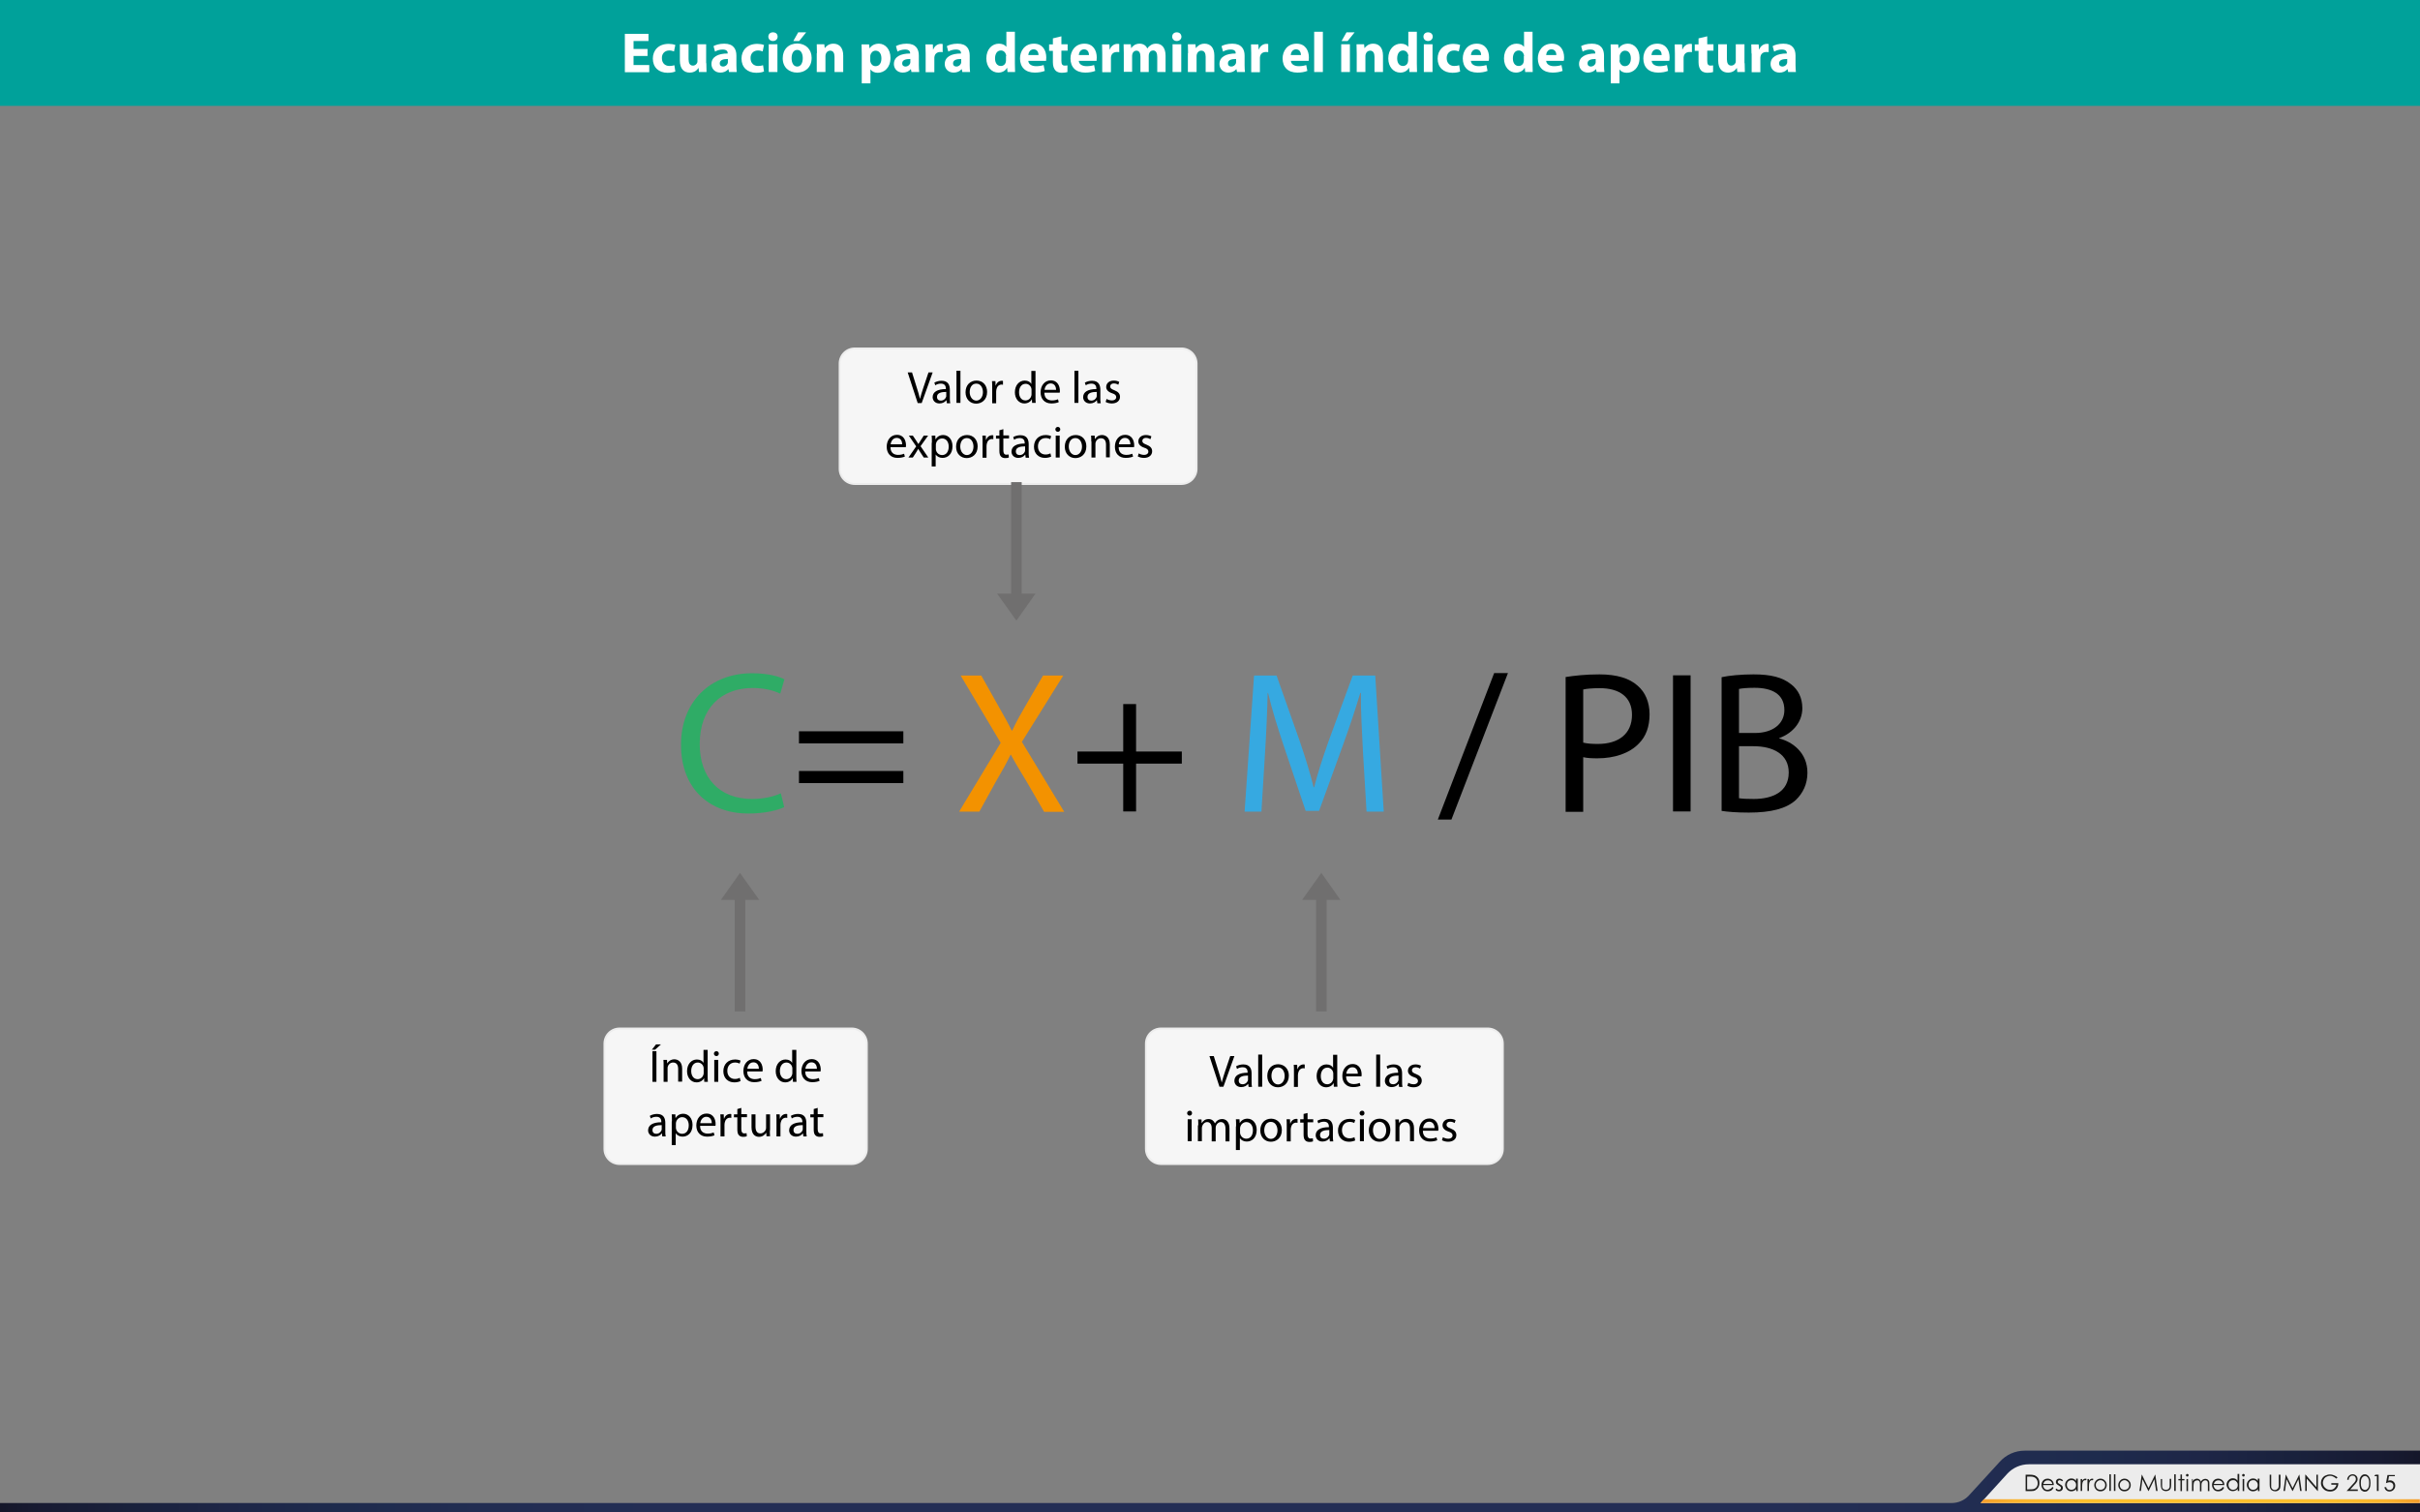<?xml version="1.0" encoding="utf-8"?>
<!-- Generator: Adobe Illustrator 19.0.0, SVG Export Plug-In . SVG Version: 6.00 Build 0)  -->
<svg version="1.1" id="Capa_1" xmlns="http://www.w3.org/2000/svg" xmlns:xlink="http://www.w3.org/1999/xlink" x="0px" y="0px"
	 viewBox="0 0 1280 800" style="enable-background:new 0 0 1280 800;" xml:space="preserve">
<rect x="0" y="0" width="1280" height="800" fill="#808080" stroke="none"/>
<g id="XMLID_13_">
	<rect style="fill:#00A19A;" width="1280" height="56"/>
</g>
<g id="XMLID_14_">
	<g id="XMLID_8_">
		<path id="XMLID_379_" style="fill:#F6F6F6;" d="M450.5,615.7H327.7c-4.4,0-8-3.6-8-8V552c0-4.4,3.6-8,8-8h122.8c4.4,0,8,3.6,8,8
			v55.7C458.5,612.1,454.9,615.7,450.5,615.7z"/>
		<path id="XMLID_380_" style="fill:#EDEDED;" d="M450.5,616.2H327.7c-4.7,0-8.5-3.8-8.5-8.5V552c0-4.7,3.8-8.5,8.5-8.5h122.8
			c4.7,0,8.5,3.8,8.5,8.5v55.7C459,612.4,455.2,616.2,450.5,616.2z M327.7,544.5c-4.1,0-7.5,3.4-7.5,7.5v55.7c0,4.1,3.4,7.5,7.5,7.5
			h122.8c4.1,0,7.5-3.4,7.5-7.5V552c0-4.1-3.4-7.5-7.5-7.5H327.7z"/>
	</g>
	<g id="XMLID_11_">
		<path id="XMLID_375_" style="fill:#F6F6F6;" d="M786.9,615.7H614.1c-4.4,0-8-3.6-8-8V552c0-4.4,3.6-8,8-8h172.8c4.4,0,8,3.6,8,8
			v55.7C794.9,612.1,791.3,615.7,786.9,615.7z"/>
		<path id="XMLID_376_" style="fill:#EDEDED;" d="M786.9,616.2H614.1c-4.7,0-8.5-3.8-8.5-8.5V552c0-4.7,3.8-8.5,8.5-8.5h172.8
			c4.7,0,8.5,3.8,8.5,8.5v55.7C795.4,612.4,791.6,616.2,786.9,616.2z M614.1,544.5c-4.1,0-7.5,3.4-7.5,7.5v55.7
			c0,4.1,3.4,7.5,7.5,7.5h172.8c4.1,0,7.5-3.4,7.5-7.5V552c0-4.1-3.4-7.5-7.5-7.5H614.1z"/>
	</g>
	<g id="XMLID_12_">
		<path id="XMLID_2_" style="fill:#F6F6F6;" d="M624.9,256H452.1c-4.4,0-8-3.6-8-8v-55.7c0-4.4,3.6-8,8-8h172.8c4.4,0,8,3.6,8,8V248
			C632.9,252.4,629.4,256,624.9,256z"/>
		<path id="XMLID_372_" style="fill:#EDEDED;" d="M624.9,256.5H452.1c-4.7,0-8.5-3.8-8.5-8.5v-55.7c0-4.7,3.8-8.5,8.5-8.5h172.8
			c4.7,0,8.5,3.8,8.5,8.5V248C633.4,252.7,629.6,256.5,624.9,256.5z M452.1,184.8c-4.1,0-7.5,3.4-7.5,7.5V248c0,4.1,3.4,7.5,7.5,7.5
			h172.8c4.1,0,7.5-3.4,7.5-7.5v-55.7c0-4.1-3.4-7.5-7.5-7.5H452.1z"/>
	</g>
	<g id="XMLID_1_">
		<path id="XMLID_15_" style="fill:#2FAC66;" d="M414.8,426.9c-3.4,1.7-10.3,3.4-19,3.4c-20.3,0-35.6-12.8-35.6-36.4
			c0-22.6,15.3-37.8,37.6-37.8c9,0,14.6,1.9,17.1,3.2l-2.2,7.6c-3.5-1.7-8.6-3-14.5-3c-16.9,0-28.1,10.8-28.1,29.7
			c0,17.6,10.2,29,27.7,29c5.7,0,11.4-1.2,15.2-3L414.8,426.9z"/>
		<path id="XMLID_352_" d="M422.6,393.2v-6.4h55.2v6.4H422.6z M422.6,414.2v-6.4h55.2v6.4H422.6z"/>
		<path id="XMLID_355_" style="fill:#F39200;" d="M552.2,429.3l-9.2-15.9c-3.7-6.1-6.1-10-8.3-14.2h-0.2c-2,4.2-4.1,8-7.8,14.3
			l-8.7,15.8h-10.7l22-36.4l-21.2-35.6H519l9.5,16.9c2.7,4.7,4.7,8.3,6.6,12.2h0.3c2-4.3,3.8-7.6,6.5-12.2l9.8-16.9h10.7l-21.9,35.1
			l22.4,37H552.2z"/>
		<path id="XMLID_357_" d="M600.9,372.4v25.1h24.2v6.4h-24.2v25.3h-6.8v-25.3h-24.2v-6.4h24.2v-25.1H600.9z"/>
		<path id="XMLID_359_" style="fill:#36A9E1;" d="M720.9,397.6c-0.5-10-1.2-22.1-1.1-31.1h-0.3c-2.5,8.4-5.5,17.4-9.1,27.4l-12.7,35
			h-7.1L679,394.5c-3.4-10.2-6.3-19.5-8.3-28h-0.2c-0.2,9-0.7,21.1-1.4,31.9l-1.9,30.9h-8.9l5-72h11.9l12.3,34.8
			c3,8.9,5.5,16.8,7.3,24.3h0.3c1.8-7.3,4.4-15.2,7.6-24.3l12.8-34.8h11.9l4.5,72h-9.1L720.9,397.6z"/>
		<path id="XMLID_361_" d="M760.5,433.5l29.8-77.5h7.3l-29.9,77.5H760.5z"/>
		<path id="XMLID_363_" d="M828.1,358.1c4.5-0.7,10.4-1.4,17.9-1.4c9.2,0,15.9,2.1,20.2,6c4,3.4,6.3,8.7,6.3,15.1
			c0,6.5-1.9,11.7-5.6,15.4c-4.9,5.2-12.9,7.9-22,7.9c-2.8,0-5.3-0.1-7.5-0.6v28.9h-9.3V358.1z M837.4,392.8c2,0.5,4.6,0.7,7.7,0.7
			c11.2,0,18.1-5.5,18.1-15.4c0-9.5-6.7-14.1-17-14.1c-4.1,0-7.2,0.3-8.8,0.7V392.8z"/>
		<path id="XMLID_366_" d="M894.2,357.2v72h-9.3v-72H894.2z"/>
		<path id="XMLID_368_" d="M910.5,358.2c4.1-0.9,10.5-1.5,17-1.5c9.3,0,15.3,1.6,19.8,5.2c3.7,2.8,6,7.1,6,12.7
			c0,6.9-4.6,13-12.2,15.8v0.2c6.8,1.7,14.9,7.4,14.9,18.1c0,6.2-2.5,10.9-6.1,14.4c-5,4.6-13.1,6.7-24.9,6.7
			c-6.4,0-11.3-0.4-14.4-0.9V358.2z M919.8,387.7h8.4c9.8,0,15.6-5.1,15.6-12.1c0-8.4-6.4-11.8-15.8-11.8c-4.3,0-6.7,0.3-8.2,0.6
			V387.7z M919.8,422.2c1.8,0.3,4.5,0.4,7.8,0.4c9.6,0,18.5-3.5,18.5-14c0-9.8-8.4-13.9-18.6-13.9h-7.7V422.2z"/>
	</g>
	<g id="XMLID_4_">
		<polygon style="fill:#706F6F;" points="391.4,461.7 381.3,476 388.6,476 388.6,535 394.2,535 394.2,476 401.6,476 		"/>
	</g>
	<g id="XMLID_3_">
		<polygon style="fill:#706F6F;" points="698.9,461.7 688.7,476 696.1,476 696.1,535 701.7,535 701.7,476 709,476 		"/>
	</g>
	<g id="XMLID_5_">
		<polygon style="fill:#706F6F;" points="537.6,328.3 547.7,314 540.4,314 540.4,255 534.8,255 534.8,314 527.4,314 		"/>
	</g>
	<g id="XMLID_6_">
		<path id="XMLID_307_" d="M349.6,552.4l-3.1,2.8h-1.7l2.2-2.8H349.6z M347.2,556v16.2h-2.1V556H347.2z"/>
		<path id="XMLID_310_" d="M351,563.7c0-1.2,0-2.2-0.1-3.1h1.9l0.1,1.9h0c0.6-1.1,1.9-2.2,3.8-2.2c1.6,0,4.1,1,4.1,4.9v6.9h-2.1
			v-6.7c0-1.9-0.7-3.4-2.7-3.4c-1.4,0-2.5,1-2.8,2.2c-0.1,0.3-0.1,0.6-0.1,1v7H351V563.7z"/>
		<path id="XMLID_312_" d="M374.3,555.2v14c0,1,0,2.2,0.1,3h-1.9l-0.1-2h0c-0.6,1.3-2.1,2.3-4,2.3c-2.8,0-5-2.4-5-5.9
			c0-3.9,2.4-6.2,5.2-6.2c1.8,0,3,0.8,3.5,1.8h0v-6.9H374.3z M372.2,565.3c0-0.3,0-0.6-0.1-0.9c-0.3-1.3-1.5-2.4-3-2.4
			c-2.2,0-3.5,1.9-3.5,4.5c0,2.4,1.2,4.3,3.4,4.3c1.4,0,2.7-0.9,3.1-2.5c0.1-0.3,0.1-0.6,0.1-0.9V565.3z"/>
		<path id="XMLID_315_" d="M380.2,557.3c0,0.7-0.5,1.3-1.3,1.3c-0.7,0-1.3-0.6-1.3-1.3c0-0.7,0.6-1.3,1.3-1.3
			C379.7,556,380.2,556.6,380.2,557.3z M377.8,572.2v-11.6h2.1v11.6H377.8z"/>
		<path id="XMLID_318_" d="M391.7,571.8c-0.6,0.3-1.8,0.7-3.3,0.7c-3.5,0-5.8-2.4-5.8-5.9c0-3.6,2.4-6.2,6.2-6.2
			c1.2,0,2.4,0.3,2.9,0.6l-0.5,1.6c-0.5-0.3-1.3-0.6-2.4-0.6c-2.7,0-4.1,2-4.1,4.4c0,2.7,1.7,4.3,4,4.3c1.2,0,2-0.3,2.6-0.6
			L391.7,571.8z"/>
		<path id="XMLID_320_" d="M395.2,566.8c0,2.9,1.9,4,4,4c1.5,0,2.4-0.3,3.2-0.6l0.4,1.5c-0.7,0.3-2,0.7-3.9,0.7
			c-3.6,0-5.7-2.4-5.7-5.9c0-3.5,2.1-6.3,5.4-6.3c3.8,0,4.8,3.3,4.8,5.5c0,0.4,0,0.8-0.1,1H395.2z M401.4,565.3
			c0-1.3-0.6-3.4-2.9-3.4c-2.1,0-3.1,2-3.2,3.4H401.4z"/>
		<path id="XMLID_323_" d="M421.2,555.2v14c0,1,0,2.2,0.1,3h-1.9l-0.1-2h0c-0.6,1.3-2.1,2.3-4,2.3c-2.8,0-5-2.4-5-5.9
			c0-3.9,2.4-6.2,5.2-6.2c1.8,0,3,0.8,3.5,1.8h0v-6.9H421.2z M419.1,565.3c0-0.3,0-0.6-0.1-0.9c-0.3-1.3-1.5-2.4-3-2.4
			c-2.2,0-3.5,1.9-3.5,4.5c0,2.4,1.2,4.3,3.4,4.3c1.4,0,2.7-0.9,3.1-2.5c0.1-0.3,0.1-0.6,0.1-0.9V565.3z"/>
		<path id="XMLID_326_" d="M425.9,566.8c0,2.9,1.9,4,4,4c1.5,0,2.4-0.3,3.2-0.6l0.4,1.5c-0.7,0.3-2,0.7-3.9,0.7
			c-3.6,0-5.7-2.4-5.7-5.9c0-3.5,2.1-6.3,5.4-6.3c3.8,0,4.8,3.3,4.8,5.5c0,0.4,0,0.8-0.1,1H425.9z M432.1,565.3
			c0-1.3-0.6-3.4-2.9-3.4c-2.1,0-3.1,2-3.2,3.4H432.1z"/>
		<path id="XMLID_329_" d="M350.3,601l-0.2-1.5h-0.1c-0.6,0.9-1.9,1.7-3.6,1.7c-2.4,0-3.6-1.7-3.6-3.3c0-2.8,2.5-4.3,7-4.3v-0.2
			c0-1-0.3-2.7-2.6-2.7c-1.1,0-2.2,0.3-3,0.9l-0.5-1.4c1-0.6,2.4-1,3.8-1c3.6,0,4.4,2.4,4.4,4.8v4.3c0,1,0,2,0.2,2.8H350.3z
			 M350,595.1c-2.3,0-4.9,0.4-4.9,2.6c0,1.4,0.9,2,2,2c1.5,0,2.5-1,2.8-1.9c0.1-0.2,0.1-0.5,0.1-0.7V595.1z"/>
		<path id="XMLID_332_" d="M355.4,593.2c0-1.5,0-2.7-0.1-3.8h1.9l0.1,2h0c0.9-1.4,2.2-2.3,4.1-2.3c2.8,0,4.9,2.4,4.9,5.9
			c0,4.2-2.5,6.2-5.3,6.2c-1.5,0-2.9-0.7-3.6-1.8h0v6.3h-2.1V593.2z M357.5,596.3c0,0.3,0,0.6,0.1,0.9c0.4,1.5,1.7,2.5,3.2,2.5
			c2.2,0,3.5-1.8,3.5-4.5c0-2.3-1.2-4.3-3.5-4.3c-1.4,0-2.8,1-3.2,2.6c-0.1,0.3-0.1,0.6-0.1,0.9V596.3z"/>
		<path id="XMLID_335_" d="M370.3,595.6c0,2.9,1.9,4,4,4c1.5,0,2.4-0.3,3.2-0.6l0.4,1.5c-0.7,0.3-2,0.7-3.9,0.7
			c-3.6,0-5.7-2.4-5.7-5.9c0-3.5,2.1-6.3,5.4-6.3c3.8,0,4.8,3.3,4.8,5.5c0,0.4,0,0.8-0.1,1H370.3z M376.5,594.1
			c0-1.3-0.6-3.4-2.9-3.4c-2.1,0-3.1,2-3.2,3.4H376.5z"/>
		<path id="XMLID_338_" d="M381.1,593c0-1.4,0-2.5-0.1-3.6h1.8l0.1,2.3h0.1c0.5-1.6,1.8-2.5,3.2-2.5c0.2,0,0.4,0,0.6,0.1v2
			c-0.2,0-0.4-0.1-0.7-0.1c-1.5,0-2.5,1.1-2.8,2.7c0,0.3-0.1,0.6-0.1,1v6.2h-2.1V593z"/>
		<path id="XMLID_340_" d="M392.1,586v3.3h3v1.6h-3v6.3c0,1.4,0.4,2.3,1.6,2.3c0.6,0,1-0.1,1.2-0.1l0.1,1.6
			c-0.4,0.2-1.1,0.3-1.9,0.3c-1,0-1.8-0.3-2.3-0.9c-0.6-0.6-0.8-1.7-0.8-3V591h-1.8v-1.6h1.8v-2.8L392.1,586z"/>
		<path id="XMLID_342_" d="M407.2,597.8c0,1.2,0,2.3,0.1,3.2h-1.9l-0.1-1.9h0c-0.6,0.9-1.8,2.2-3.8,2.2c-1.8,0-4-1-4-5.1v-6.8h2.1
			v6.4c0,2.2,0.7,3.7,2.6,3.7c1.4,0,2.4-1,2.8-1.9c0.1-0.3,0.2-0.7,0.2-1.1v-7.1h2.1V597.8z"/>
		<path id="XMLID_344_" d="M410.7,593c0-1.4,0-2.5-0.1-3.6h1.8l0.1,2.3h0.1c0.5-1.6,1.8-2.5,3.2-2.5c0.2,0,0.4,0,0.6,0.1v2
			c-0.2,0-0.4-0.1-0.7-0.1c-1.5,0-2.5,1.1-2.8,2.7c0,0.3-0.1,0.6-0.1,1v6.2h-2.1V593z"/>
		<path id="XMLID_346_" d="M424.9,601l-0.2-1.5h-0.1c-0.6,0.9-1.9,1.7-3.6,1.7c-2.4,0-3.6-1.7-3.6-3.3c0-2.8,2.5-4.3,7-4.3v-0.2
			c0-1-0.3-2.7-2.6-2.7c-1.1,0-2.2,0.3-3,0.9l-0.5-1.4c1-0.6,2.4-1,3.8-1c3.6,0,4.4,2.4,4.4,4.8v4.3c0,1,0,2,0.2,2.8H424.9z
			 M424.6,595.1c-2.3,0-4.9,0.4-4.9,2.6c0,1.4,0.9,2,2,2c1.5,0,2.5-1,2.8-1.9c0.1-0.2,0.1-0.5,0.1-0.7V595.1z"/>
		<path id="XMLID_349_" d="M432.5,586v3.3h3v1.6h-3v6.3c0,1.4,0.4,2.3,1.6,2.3c0.6,0,1-0.1,1.2-0.1l0.1,1.6
			c-0.4,0.2-1.1,0.3-1.9,0.3c-1,0-1.8-0.3-2.3-0.9c-0.6-0.6-0.8-1.7-0.8-3V591h-1.8v-1.6h1.8v-2.8L432.5,586z"/>
	</g>
	<g id="XMLID_7_">
		<path id="XMLID_248_" d="M485.4,213.2l-5.3-16.2h2.3l2.5,8c0.7,2.2,1.3,4.2,1.7,6h0c0.5-1.9,1.1-3.9,1.8-6l2.7-8h2.2l-5.8,16.2
			H485.4z"/>
		<path id="XMLID_250_" d="M500.8,213.2l-0.2-1.5h-0.1c-0.6,0.9-1.9,1.7-3.6,1.7c-2.4,0-3.6-1.7-3.6-3.3c0-2.8,2.5-4.3,7-4.3v-0.2
			c0-1-0.3-2.7-2.6-2.7c-1.1,0-2.2,0.3-3,0.9l-0.5-1.4c1-0.6,2.4-1,3.8-1c3.6,0,4.4,2.4,4.4,4.8v4.3c0,1,0,2,0.2,2.8H500.8z
			 M500.5,207.3c-2.3,0-4.9,0.4-4.9,2.6c0,1.4,0.9,2,2,2c1.5,0,2.5-1,2.8-1.9c0.1-0.2,0.1-0.5,0.1-0.7V207.3z"/>
		<path id="XMLID_253_" d="M505.9,196.1h2.1v17h-2.1V196.1z"/>
		<path id="XMLID_255_" d="M522.1,207.3c0,4.3-3,6.2-5.8,6.2c-3.1,0-5.6-2.3-5.6-6c0-3.9,2.5-6.2,5.8-6.2
			C519.8,201.3,522.1,203.7,522.1,207.3z M512.9,207.4c0,2.5,1.5,4.5,3.5,4.5c2,0,3.5-1.9,3.5-4.5c0-2-1-4.5-3.5-4.5
			S512.9,205.2,512.9,207.4z"/>
		<path id="XMLID_258_" d="M524.8,205.2c0-1.4,0-2.5-0.1-3.6h1.8l0.1,2.3h0.1c0.5-1.6,1.8-2.5,3.2-2.5c0.2,0,0.4,0,0.6,0.1v2
			c-0.2,0-0.4-0.1-0.7-0.1c-1.5,0-2.5,1.1-2.8,2.7c0,0.3-0.1,0.6-0.1,1v6.2h-2.1V205.2z"/>
		<path id="XMLID_260_" d="M547.7,196.1v14c0,1,0,2.2,0.1,3h-1.9l-0.1-2h0c-0.6,1.3-2.1,2.3-4,2.3c-2.8,0-5-2.4-5-5.9
			c0-3.9,2.4-6.2,5.2-6.2c1.8,0,3,0.8,3.5,1.8h0v-6.9H547.7z M545.6,206.3c0-0.3,0-0.6-0.1-0.9c-0.3-1.3-1.5-2.4-3-2.4
			c-2.2,0-3.5,1.9-3.5,4.5c0,2.4,1.2,4.3,3.4,4.3c1.4,0,2.7-0.9,3.1-2.5c0.1-0.3,0.1-0.6,0.1-0.9V206.3z"/>
		<path id="XMLID_264_" d="M552.4,207.8c0,2.9,1.9,4,4,4c1.5,0,2.4-0.3,3.2-0.6l0.4,1.5c-0.7,0.3-2,0.7-3.9,0.7
			c-3.6,0-5.7-2.4-5.7-5.9c0-3.5,2.1-6.3,5.4-6.3c3.8,0,4.8,3.3,4.8,5.5c0,0.4,0,0.8-0.1,1H552.4z M558.6,206.2
			c0-1.3-0.6-3.4-2.9-3.4c-2.1,0-3.1,2-3.2,3.4H558.6z"/>
		<path id="XMLID_267_" d="M568.3,196.1h2.1v17h-2.1V196.1z"/>
		<path id="XMLID_269_" d="M580.4,213.2l-0.2-1.5h-0.1c-0.6,0.9-1.9,1.7-3.6,1.7c-2.4,0-3.6-1.7-3.6-3.3c0-2.8,2.5-4.3,7-4.3v-0.2
			c0-1-0.3-2.7-2.6-2.7c-1.1,0-2.2,0.3-3,0.9l-0.5-1.4c1-0.6,2.4-1,3.8-1c3.6,0,4.4,2.4,4.4,4.8v4.3c0,1,0,2,0.2,2.8H580.4z
			 M580.1,207.3c-2.3,0-4.9,0.4-4.9,2.6c0,1.4,0.9,2,2,2c1.5,0,2.5-1,2.8-1.9c0.1-0.2,0.1-0.5,0.1-0.7V207.3z"/>
		<path id="XMLID_272_" d="M585.3,211c0.6,0.4,1.7,0.8,2.8,0.8c1.5,0,2.3-0.8,2.3-1.7c0-1-0.6-1.6-2.2-2.1c-2.1-0.7-3.1-1.9-3.1-3.3
			c0-1.9,1.5-3.4,4-3.4c1.2,0,2.2,0.3,2.9,0.7l-0.5,1.5c-0.5-0.3-1.3-0.7-2.4-0.7c-1.2,0-1.9,0.7-1.9,1.6c0,1,0.7,1.4,2.2,2
			c2,0.8,3,1.8,3,3.5c0,2-1.6,3.5-4.3,3.5c-1.3,0-2.4-0.3-3.3-0.8L585.3,211z"/>
		<path id="XMLID_274_" d="M471,236.6c0,2.9,1.9,4,4,4c1.5,0,2.4-0.3,3.2-0.6l0.4,1.5c-0.7,0.3-2,0.7-3.9,0.7
			c-3.6,0-5.7-2.4-5.7-5.9c0-3.5,2.1-6.3,5.4-6.3c3.8,0,4.8,3.3,4.8,5.5c0,0.4,0,0.8-0.1,1H471z M477.2,235c0-1.3-0.6-3.4-2.9-3.4
			c-2.1,0-3.1,2-3.2,3.4H477.2z"/>
		<path id="XMLID_277_" d="M482.8,230.4l1.7,2.5c0.4,0.6,0.8,1.2,1.2,1.9h0.1c0.4-0.7,0.8-1.3,1.2-1.9l1.6-2.5h2.3l-4,5.6l4.1,6
			h-2.4l-1.7-2.6c-0.5-0.7-0.8-1.3-1.2-2h0c-0.4,0.7-0.8,1.3-1.2,2l-1.7,2.6h-2.3l4.1-5.9l-3.9-5.7H482.8z"/>
		<path id="XMLID_279_" d="M492.9,234.2c0-1.5,0-2.7-0.1-3.8h1.9l0.1,2h0c0.9-1.4,2.2-2.3,4.1-2.3c2.8,0,4.9,2.4,4.9,5.9
			c0,4.2-2.5,6.2-5.3,6.2c-1.5,0-2.9-0.7-3.6-1.8h0v6.3h-2.1V234.2z M495,237.3c0,0.3,0,0.6,0.1,0.9c0.4,1.5,1.7,2.5,3.2,2.5
			c2.2,0,3.5-1.8,3.5-4.5c0-2.3-1.2-4.3-3.5-4.3c-1.4,0-2.8,1-3.2,2.6c-0.1,0.3-0.1,0.6-0.1,0.9V237.3z"/>
		<path id="XMLID_282_" d="M517.1,236.1c0,4.3-3,6.2-5.8,6.2c-3.1,0-5.6-2.3-5.6-6c0-3.9,2.5-6.2,5.8-6.2
			C514.8,230.1,517.1,232.5,517.1,236.1z M507.9,236.2c0,2.5,1.5,4.5,3.5,4.5c2,0,3.5-1.9,3.5-4.5c0-2-1-4.5-3.5-4.5
			S507.9,234,507.9,236.2z"/>
		<path id="XMLID_285_" d="M519.7,234c0-1.4,0-2.5-0.1-3.6h1.8l0.1,2.3h0.1c0.5-1.6,1.8-2.5,3.2-2.5c0.2,0,0.4,0,0.6,0.1v2
			c-0.2,0-0.4-0.1-0.7-0.1c-1.5,0-2.5,1.1-2.8,2.7c0,0.3-0.1,0.6-0.1,1v6.2h-2.1V234z"/>
		<path id="XMLID_287_" d="M530.7,227v3.3h3v1.6h-3v6.3c0,1.4,0.4,2.3,1.6,2.3c0.6,0,1-0.1,1.2-0.1l0.1,1.6
			c-0.4,0.2-1.1,0.3-1.9,0.3c-1,0-1.8-0.3-2.3-0.9c-0.6-0.6-0.8-1.7-0.8-3V232h-1.8v-1.6h1.8v-2.8L530.7,227z"/>
		<path id="XMLID_289_" d="M542.5,242l-0.2-1.5h-0.1c-0.6,0.9-1.9,1.7-3.6,1.7c-2.4,0-3.6-1.7-3.6-3.3c0-2.8,2.5-4.3,7-4.3v-0.2
			c0-1-0.3-2.7-2.6-2.7c-1.1,0-2.2,0.3-3,0.9l-0.5-1.4c1-0.6,2.4-1,3.8-1c3.6,0,4.4,2.4,4.4,4.8v4.3c0,1,0,2,0.2,2.8H542.5z
			 M542.2,236.1c-2.3,0-4.9,0.4-4.9,2.6c0,1.4,0.9,2,2,2c1.5,0,2.5-1,2.8-1.9c0.1-0.2,0.1-0.5,0.1-0.7V236.1z"/>
		<path id="XMLID_292_" d="M556,241.5c-0.6,0.3-1.8,0.7-3.3,0.7c-3.5,0-5.8-2.4-5.8-5.9c0-3.6,2.4-6.2,6.2-6.2
			c1.2,0,2.4,0.3,2.9,0.6l-0.5,1.6c-0.5-0.3-1.3-0.6-2.4-0.6c-2.7,0-4.1,2-4.1,4.4c0,2.7,1.7,4.3,4,4.3c1.2,0,2-0.3,2.6-0.6
			L556,241.5z"/>
		<path id="XMLID_294_" d="M560.8,227.1c0,0.7-0.5,1.3-1.3,1.3c-0.7,0-1.3-0.6-1.3-1.3c0-0.7,0.6-1.3,1.3-1.3
			C560.3,225.8,560.8,226.4,560.8,227.1z M558.4,242v-11.6h2.1V242H558.4z"/>
		<path id="XMLID_297_" d="M574.6,236.1c0,4.3-3,6.2-5.8,6.2c-3.1,0-5.6-2.3-5.6-6c0-3.9,2.5-6.2,5.8-6.2
			C572.3,230.1,574.6,232.5,574.6,236.1z M565.3,236.2c0,2.5,1.5,4.5,3.5,4.5c2,0,3.5-1.9,3.5-4.5c0-2-1-4.5-3.5-4.5
			S565.3,234,565.3,236.2z"/>
		<path id="XMLID_300_" d="M577.2,233.5c0-1.2,0-2.2-0.1-3.1h1.9l0.1,1.9h0c0.6-1.1,1.9-2.2,3.8-2.2c1.6,0,4.1,1,4.1,4.9v6.9H585
			v-6.7c0-1.9-0.7-3.4-2.7-3.4c-1.4,0-2.5,1-2.8,2.2c-0.1,0.3-0.1,0.6-0.1,1v7h-2.1V233.5z"/>
		<path id="XMLID_302_" d="M591.7,236.6c0,2.9,1.9,4,4,4c1.5,0,2.4-0.3,3.2-0.6l0.4,1.5c-0.7,0.3-2,0.7-3.9,0.7
			c-3.6,0-5.7-2.4-5.7-5.9c0-3.5,2.1-6.3,5.4-6.3c3.8,0,4.8,3.3,4.8,5.5c0,0.4,0,0.8-0.1,1H591.7z M597.9,235c0-1.3-0.6-3.4-2.9-3.4
			c-2.1,0-3.1,2-3.2,3.4H597.9z"/>
		<path id="XMLID_305_" d="M602.3,239.8c0.6,0.4,1.7,0.8,2.8,0.8c1.5,0,2.3-0.8,2.3-1.7c0-1-0.6-1.6-2.2-2.1
			c-2.1-0.7-3.1-1.9-3.1-3.3c0-1.9,1.5-3.4,4-3.4c1.2,0,2.2,0.3,2.9,0.7l-0.5,1.5c-0.5-0.3-1.3-0.7-2.4-0.7c-1.2,0-1.9,0.7-1.9,1.6
			c0,1,0.7,1.4,2.2,2c2,0.8,3,1.8,3,3.5c0,2-1.6,3.5-4.3,3.5c-1.3,0-2.4-0.3-3.3-0.8L602.3,239.8z"/>
	</g>
	<g id="XMLID_9_">
		<path id="XMLID_189_" d="M645,574.8l-5.3-16.2h2.3l2.5,8c0.7,2.2,1.3,4.2,1.7,6h0c0.5-1.9,1.1-3.9,1.8-6l2.7-8h2.2l-5.8,16.2H645z
			"/>
		<path id="XMLID_191_" d="M660.4,574.8l-0.2-1.5h-0.1c-0.6,0.9-1.9,1.7-3.6,1.7c-2.4,0-3.6-1.7-3.6-3.3c0-2.8,2.5-4.3,7-4.3v-0.2
			c0-1-0.3-2.7-2.6-2.7c-1.1,0-2.2,0.3-3,0.9l-0.5-1.4c1-0.6,2.4-1,3.8-1c3.6,0,4.4,2.4,4.4,4.8v4.3c0,1,0,2,0.2,2.8H660.4z
			 M660.1,568.9c-2.3,0-4.9,0.4-4.9,2.6c0,1.4,0.9,2,2,2c1.5,0,2.5-1,2.8-1.9c0.1-0.2,0.1-0.5,0.1-0.7V568.9z"/>
		<path id="XMLID_194_" d="M665.5,557.8h2.1v17h-2.1V557.8z"/>
		<path id="XMLID_196_" d="M681.7,568.9c0,4.3-3,6.2-5.8,6.2c-3.1,0-5.6-2.3-5.6-6c0-3.9,2.5-6.2,5.8-6.2
			C679.4,563,681.7,565.4,681.7,568.9z M672.5,569.1c0,2.5,1.5,4.5,3.5,4.5c2,0,3.5-1.9,3.5-4.5c0-2-1-4.5-3.5-4.5
			S672.5,566.8,672.5,569.1z"/>
		<path id="XMLID_199_" d="M684.4,566.8c0-1.4,0-2.5-0.1-3.6h1.8l0.1,2.3h0.1c0.5-1.6,1.8-2.5,3.2-2.5c0.2,0,0.4,0,0.6,0.1v2
			c-0.2,0-0.4-0.1-0.7-0.1c-1.5,0-2.5,1.1-2.8,2.7c0,0.3-0.1,0.6-0.1,1v6.2h-2.1V566.8z"/>
		<path id="XMLID_201_" d="M707.3,557.8v14c0,1,0,2.2,0.1,3h-1.9l-0.1-2h0c-0.6,1.3-2.1,2.3-4,2.3c-2.8,0-5-2.4-5-5.9
			c0-3.9,2.4-6.2,5.2-6.2c1.8,0,3,0.8,3.5,1.8h0v-6.9H707.3z M705.2,568c0-0.3,0-0.6-0.1-0.9c-0.3-1.3-1.5-2.4-3-2.4
			c-2.2,0-3.5,1.9-3.5,4.5c0,2.4,1.2,4.3,3.4,4.3c1.4,0,2.7-0.9,3.1-2.5c0.1-0.3,0.1-0.6,0.1-0.9V568z"/>
		<path id="XMLID_204_" d="M712,569.4c0,2.9,1.9,4,4,4c1.5,0,2.4-0.3,3.2-0.6l0.4,1.5c-0.7,0.3-2,0.7-3.9,0.7
			c-3.6,0-5.7-2.4-5.7-5.9c0-3.5,2.1-6.3,5.4-6.3c3.8,0,4.8,3.3,4.8,5.5c0,0.4,0,0.8-0.1,1H712z M718.2,567.9c0-1.3-0.6-3.4-2.9-3.4
			c-2.1,0-3.1,2-3.2,3.4H718.2z"/>
		<path id="XMLID_207_" d="M727.9,557.8h2.1v17h-2.1V557.8z"/>
		<path id="XMLID_209_" d="M740,574.8l-0.2-1.5h-0.1c-0.6,0.9-1.9,1.7-3.6,1.7c-2.4,0-3.6-1.7-3.6-3.3c0-2.8,2.5-4.3,7-4.3v-0.2
			c0-1-0.3-2.7-2.6-2.7c-1.1,0-2.2,0.3-3,0.9l-0.5-1.4c1-0.6,2.4-1,3.8-1c3.6,0,4.4,2.4,4.4,4.8v4.3c0,1,0,2,0.2,2.8H740z
			 M739.7,568.9c-2.3,0-4.9,0.4-4.9,2.6c0,1.4,0.9,2,2,2c1.5,0,2.5-1,2.8-1.9c0.1-0.2,0.1-0.5,0.1-0.7V568.9z"/>
		<path id="XMLID_212_" d="M744.9,572.7c0.6,0.4,1.7,0.8,2.8,0.8c1.5,0,2.3-0.8,2.3-1.7c0-1-0.6-1.6-2.2-2.1
			c-2.1-0.7-3.1-1.9-3.1-3.3c0-1.9,1.5-3.4,4-3.4c1.2,0,2.2,0.3,2.9,0.7l-0.5,1.5c-0.5-0.3-1.3-0.7-2.4-0.7c-1.2,0-1.9,0.7-1.9,1.6
			c0,1,0.7,1.4,2.2,2c2,0.8,3,1.8,3,3.5c0,2-1.6,3.5-4.3,3.5c-1.3,0-2.4-0.3-3.3-0.8L744.9,572.7z"/>
		<path id="XMLID_214_" d="M630.5,588.8c0,0.7-0.5,1.3-1.3,1.3c-0.7,0-1.3-0.6-1.3-1.3c0-0.7,0.6-1.3,1.3-1.3
			C630,587.4,630.5,588,630.5,588.8z M628.2,603.6V592h2.1v11.6H628.2z"/>
		<path id="XMLID_217_" d="M633.8,595.2c0-1.2,0-2.2-0.1-3.1h1.8l0.1,1.9h0.1c0.6-1.1,1.7-2.1,3.6-2.1c1.6,0,2.8,1,3.3,2.3h0
			c0.4-0.6,0.8-1.2,1.3-1.5c0.7-0.5,1.5-0.8,2.6-0.8c1.5,0,3.8,1,3.8,5v6.8h-2.1v-6.6c0-2.2-0.8-3.6-2.5-3.6c-1.2,0-2.1,0.9-2.5,1.9
			c-0.1,0.3-0.2,0.7-0.2,1.1v7.2h-2.1v-7c0-1.8-0.8-3.2-2.4-3.2c-1.3,0-2.3,1.1-2.6,2.1c-0.1,0.3-0.2,0.7-0.2,1v7h-2.1V595.2z"/>
		<path id="XMLID_219_" d="M653.8,595.8c0-1.5,0-2.7-0.1-3.8h1.9l0.1,2h0c0.9-1.4,2.2-2.3,4.1-2.3c2.8,0,4.9,2.4,4.9,5.9
			c0,4.2-2.5,6.2-5.3,6.2c-1.5,0-2.9-0.7-3.6-1.8h0v6.3h-2.1V595.8z M655.9,598.9c0,0.3,0,0.6,0.1,0.9c0.4,1.5,1.7,2.5,3.2,2.5
			c2.2,0,3.5-1.8,3.5-4.5c0-2.3-1.2-4.3-3.5-4.3c-1.4,0-2.8,1-3.2,2.6c-0.1,0.3-0.1,0.6-0.1,0.9V598.9z"/>
		<path id="XMLID_222_" d="M678,597.7c0,4.3-3,6.2-5.8,6.2c-3.1,0-5.6-2.3-5.6-6c0-3.9,2.5-6.2,5.8-6.2
			C675.7,591.8,678,594.2,678,597.7z M668.7,597.9c0,2.5,1.5,4.5,3.5,4.5c2,0,3.5-1.9,3.5-4.5c0-2-1-4.5-3.5-4.5
			S668.7,595.6,668.7,597.9z"/>
		<path id="XMLID_225_" d="M680.6,595.6c0-1.4,0-2.5-0.1-3.6h1.8l0.1,2.3h0.1c0.5-1.6,1.8-2.5,3.2-2.5c0.2,0,0.4,0,0.6,0.1v2
			c-0.2,0-0.4-0.1-0.7-0.1c-1.5,0-2.5,1.1-2.8,2.7c0,0.3-0.1,0.6-0.1,1v6.2h-2.1V595.6z"/>
		<path id="XMLID_227_" d="M691.6,588.7v3.3h3v1.6h-3v6.3c0,1.4,0.4,2.3,1.6,2.3c0.6,0,1-0.1,1.2-0.1l0.1,1.6
			c-0.4,0.2-1.1,0.3-1.9,0.3c-1,0-1.8-0.3-2.3-0.9c-0.6-0.6-0.8-1.7-0.8-3v-6.3h-1.8V592h1.8v-2.8L691.6,588.7z"/>
		<path id="XMLID_229_" d="M703.4,603.6l-0.2-1.5h-0.1c-0.6,0.9-1.9,1.7-3.6,1.7c-2.4,0-3.6-1.7-3.6-3.3c0-2.8,2.5-4.3,7-4.3V596
			c0-1-0.3-2.7-2.6-2.7c-1.1,0-2.2,0.3-3,0.9l-0.5-1.4c1-0.6,2.4-1,3.8-1c3.6,0,4.4,2.4,4.4,4.8v4.3c0,1,0,2,0.2,2.8H703.4z
			 M703.1,597.7c-2.3,0-4.9,0.4-4.9,2.6c0,1.4,0.9,2,2,2c1.5,0,2.5-1,2.8-1.9c0.1-0.2,0.1-0.5,0.1-0.7V597.7z"/>
		<path id="XMLID_232_" d="M716.8,603.2c-0.6,0.3-1.8,0.7-3.3,0.7c-3.5,0-5.8-2.4-5.8-5.9c0-3.6,2.4-6.2,6.2-6.2
			c1.2,0,2.4,0.3,2.9,0.6l-0.5,1.6c-0.5-0.3-1.3-0.6-2.4-0.6c-2.7,0-4.1,2-4.1,4.4c0,2.7,1.7,4.3,4,4.3c1.2,0,2-0.3,2.6-0.6
			L716.8,603.2z"/>
		<path id="XMLID_234_" d="M721.7,588.8c0,0.7-0.5,1.3-1.3,1.3c-0.7,0-1.3-0.6-1.3-1.3c0-0.7,0.6-1.3,1.3-1.3
			C721.2,587.4,721.7,588,721.7,588.8z M719.3,603.6V592h2.1v11.6H719.3z"/>
		<path id="XMLID_237_" d="M735.4,597.7c0,4.3-3,6.2-5.8,6.2c-3.1,0-5.6-2.3-5.6-6c0-3.9,2.5-6.2,5.8-6.2
			C733.2,591.8,735.4,594.2,735.4,597.7z M726.2,597.9c0,2.5,1.5,4.5,3.5,4.5c2,0,3.5-1.9,3.5-4.5c0-2-1-4.5-3.5-4.5
			S726.2,595.6,726.2,597.9z"/>
		<path id="XMLID_240_" d="M738.1,595.2c0-1.2,0-2.2-0.1-3.1h1.9l0.1,1.9h0c0.6-1.1,1.9-2.2,3.8-2.2c1.6,0,4.1,1,4.1,4.9v6.9h-2.1
			v-6.7c0-1.9-0.7-3.4-2.7-3.4c-1.4,0-2.5,1-2.8,2.2c-0.1,0.3-0.1,0.6-0.1,1v7h-2.1V595.2z"/>
		<path id="XMLID_242_" d="M752.6,598.2c0,2.9,1.9,4,4,4c1.5,0,2.4-0.3,3.2-0.6l0.4,1.5c-0.7,0.3-2,0.7-3.9,0.7
			c-3.6,0-5.7-2.4-5.7-5.9c0-3.5,2.1-6.3,5.4-6.3c3.8,0,4.8,3.3,4.8,5.5c0,0.4,0,0.8-0.1,1H752.6z M758.8,596.7
			c0-1.3-0.6-3.4-2.9-3.4c-2.1,0-3.1,2-3.2,3.4H758.8z"/>
		<path id="XMLID_246_" d="M763.2,601.5c0.6,0.4,1.7,0.8,2.8,0.8c1.5,0,2.3-0.8,2.3-1.7c0-1-0.6-1.6-2.2-2.1
			c-2.1-0.7-3.1-1.9-3.1-3.3c0-1.9,1.5-3.4,4-3.4c1.2,0,2.2,0.3,2.9,0.7l-0.5,1.5c-0.5-0.3-1.3-0.7-2.4-0.7c-1.2,0-1.9,0.7-1.9,1.6
			c0,1,0.7,1.4,2.2,2c2,0.8,3,1.8,3,3.5c0,2-1.6,3.5-4.3,3.5c-1.3,0-2.4-0.3-3.3-0.8L763.2,601.5z"/>
	</g>
</g>
<g id="XMLID_10_">
	<path id="XMLID_16_" style="fill:#FFFFFF;" d="M342.5,29.6h-7.4v4.8h8.3v3.8h-12.9V17.9H343v3.8h-7.9v4.2h7.4V29.6z"/>
	<path id="XMLID_18_" style="fill:#FFFFFF;" d="M357.2,37.8c-0.8,0.4-2.3,0.7-4.1,0.7c-4.7,0-7.8-2.9-7.8-7.5c0-4.3,2.9-7.8,8.4-7.8
		c1.2,0,2.5,0.2,3.5,0.6l-0.7,3.4c-0.5-0.2-1.4-0.5-2.5-0.5c-2.4,0-4,1.7-3.9,4.1c0,2.7,1.8,4.1,4,4.1c1.1,0,1.9-0.2,2.6-0.4
		L357.2,37.8z"/>
	<path id="XMLID_20_" style="fill:#FFFFFF;" d="M373.6,33.4c0,1.9,0.1,3.5,0.1,4.7h-4l-0.2-2.1h-0.1c-0.6,0.9-1.9,2.4-4.6,2.4
		c-3,0-5.2-1.9-5.2-6.4v-8.6h4.6v7.9c0,2.1,0.7,3.4,2.3,3.4c1.3,0,2-0.9,2.3-1.6c0.1-0.3,0.1-0.6,0.1-1v-8.7h4.6V33.4z"/>
	<path id="XMLID_22_" style="fill:#FFFFFF;" d="M385.6,38.1l-0.3-1.5h-0.1c-1,1.2-2.5,1.8-4.2,1.8c-3,0-4.7-2.2-4.7-4.5
		c0-3.8,3.4-5.6,8.6-5.6v-0.2c0-0.8-0.4-1.9-2.7-1.9c-1.5,0-3.1,0.5-4,1.1l-0.8-2.9c1-0.6,3-1.3,5.7-1.3c4.9,0,6.4,2.9,6.4,6.3v5.1
		c0,1.4,0.1,2.8,0.2,3.6H385.6z M385,31.2c-2.4,0-4.3,0.5-4.3,2.3c0,1.2,0.8,1.7,1.8,1.7c1.1,0,2.1-0.8,2.4-1.7
		c0.1-0.2,0.1-0.5,0.1-0.8V31.2z"/>
	<path id="XMLID_26_" style="fill:#FFFFFF;" d="M404.1,37.8c-0.8,0.4-2.3,0.7-4.1,0.7c-4.7,0-7.8-2.9-7.8-7.5c0-4.3,2.9-7.8,8.4-7.8
		c1.2,0,2.5,0.2,3.5,0.6l-0.7,3.4c-0.5-0.2-1.4-0.5-2.5-0.5c-2.4,0-4,1.7-3.9,4.1c0,2.7,1.8,4.1,4,4.1c1.1,0,1.9-0.2,2.6-0.4
		L404.1,37.8z"/>
	<path id="XMLID_28_" style="fill:#FFFFFF;" d="M411.3,19.4c0,1.3-1,2.3-2.5,2.3c-1.4,0-2.4-1-2.4-2.3c0-1.3,0.9-2.3,2.4-2.3
		C410.4,17.1,411.3,18,411.3,19.4z M406.6,38.1V23.4h4.6v14.7H406.6z"/>
	<path id="XMLID_31_" style="fill:#FFFFFF;" d="M429.3,30.6c0,5.4-3.8,7.8-7.7,7.8c-4.3,0-7.6-2.8-7.6-7.6c0-4.7,3.1-7.8,7.8-7.8
		C426.3,23.1,429.3,26.2,429.3,30.6z M418.7,30.8c0,2.5,1,4.4,3,4.4c1.8,0,2.9-1.8,2.9-4.4c0-2.2-0.8-4.4-2.9-4.4
		C419.5,26.4,418.7,28.6,418.7,30.8z M426.4,17.1l-3.7,4.6h-3.1l2.6-4.6H426.4z"/>
	<path id="XMLID_35_" style="fill:#FFFFFF;" d="M432.1,28.1c0-1.8-0.1-3.4-0.1-4.7h4l0.2,2h0.1c0.6-0.9,2.1-2.3,4.5-2.3
		c3,0,5.2,2,5.2,6.3v8.7h-4.6V30c0-1.9-0.7-3.2-2.3-3.2c-1.3,0-2,0.9-2.3,1.7c-0.1,0.3-0.2,0.7-0.2,1.1v8.5h-4.6V28.1z"/>
	<path id="XMLID_37_" style="fill:#FFFFFF;" d="M455.8,28.4c0-1.9-0.1-3.6-0.1-4.9h4l0.2,2h0.1c1.1-1.6,2.8-2.4,4.9-2.4
		c3.2,0,6.1,2.8,6.1,7.5c0,5.3-3.4,7.9-6.7,7.9c-1.8,0-3.1-0.7-3.8-1.7h-0.1v7.3h-4.6V28.4z M460.3,31.8c0,0.4,0,0.7,0.1,1
		c0.3,1.2,1.3,2.2,2.7,2.2c2,0,3.1-1.6,3.1-4.1c0-2.3-1-4.1-3.1-4.1c-1.3,0-2.4,1-2.7,2.3c-0.1,0.2-0.1,0.5-0.1,0.8V31.8z"/>
	<path id="XMLID_40_" style="fill:#FFFFFF;" d="M482.1,38.1l-0.3-1.5h-0.1c-1,1.2-2.5,1.8-4.2,1.8c-3,0-4.7-2.2-4.7-4.5
		c0-3.8,3.4-5.6,8.6-5.6v-0.2c0-0.8-0.4-1.9-2.7-1.9c-1.5,0-3.1,0.5-4,1.1l-0.8-2.9c1-0.6,3-1.3,5.7-1.3c4.9,0,6.4,2.9,6.4,6.3v5.1
		c0,1.4,0.1,2.8,0.2,3.6H482.1z M481.5,31.2c-2.4,0-4.3,0.5-4.3,2.3c0,1.2,0.8,1.7,1.8,1.7c1.1,0,2.1-0.8,2.4-1.7
		c0.1-0.2,0.1-0.5,0.1-0.8V31.2z"/>
	<path id="XMLID_43_" style="fill:#FFFFFF;" d="M489.6,28.3c0-2.2-0.1-3.6-0.1-4.8h3.9l0.1,2.7h0.1c0.8-2.1,2.5-3,4-3
		c0.4,0,0.6,0,1,0.1v4.3c-0.3-0.1-0.7-0.1-1.2-0.1c-1.7,0-2.8,0.9-3.1,2.3c-0.1,0.3-0.1,0.7-0.1,1v7.4h-4.6V28.3z"/>
	<path id="XMLID_45_" style="fill:#FFFFFF;" d="M509,38.1l-0.3-1.5h-0.1c-1,1.2-2.5,1.8-4.2,1.8c-3,0-4.7-2.2-4.7-4.5
		c0-3.8,3.4-5.6,8.6-5.6v-0.2c0-0.8-0.4-1.9-2.7-1.9c-1.5,0-3.1,0.5-4,1.1l-0.8-2.9c1-0.6,3-1.3,5.7-1.3c4.9,0,6.4,2.9,6.4,6.3v5.1
		c0,1.4,0.1,2.8,0.2,3.6H509z M508.4,31.2c-2.4,0-4.3,0.5-4.3,2.3c0,1.2,0.8,1.7,1.8,1.7c1.1,0,2.1-0.8,2.4-1.7
		c0.1-0.2,0.1-0.5,0.1-0.8V31.2z"/>
	<path id="XMLID_48_" style="fill:#FFFFFF;" d="M536.8,16.8v16.9c0,1.6,0.1,3.4,0.1,4.4h-4l-0.2-2.2h-0.1c-0.9,1.7-2.7,2.5-4.6,2.5
		c-3.5,0-6.3-3-6.3-7.5c0-4.9,3.1-7.8,6.6-7.8c1.8,0,3.2,0.6,3.9,1.6h0.1v-7.9H536.8z M532.2,29.7c0-0.2,0-0.6-0.1-0.8
		c-0.3-1.2-1.3-2.2-2.7-2.2c-2.1,0-3.1,1.9-3.1,4.2c0,2.5,1.2,4,3.1,4c1.3,0,2.4-0.9,2.6-2.2c0.1-0.3,0.1-0.7,0.1-1V29.7z"/>
	<path id="XMLID_51_" style="fill:#FFFFFF;" d="M543.9,32.2c0.1,1.9,2,2.8,4.1,2.8c1.6,0,2.8-0.2,4-0.6l0.6,3.1
		c-1.5,0.6-3.3,0.9-5.3,0.9c-5,0-7.8-2.9-7.8-7.5c0-3.7,2.3-7.8,7.4-7.8c4.7,0,6.5,3.7,6.5,7.3c0,0.8-0.1,1.5-0.1,1.8H543.9z
		 M549.3,29.1c0-1.1-0.5-3-2.6-3c-1.9,0-2.7,1.7-2.8,3H549.3z"/>
	<path id="XMLID_60_" style="fill:#FFFFFF;" d="M561.4,19.2v4.2h3.3v3.4h-3.3v5.3c0,1.8,0.4,2.6,1.8,2.6c0.6,0,1-0.1,1.4-0.1l0,3.5
		c-0.6,0.2-1.7,0.4-3,0.4c-1.5,0-2.7-0.5-3.4-1.3c-0.8-0.9-1.3-2.3-1.3-4.3v-6h-2v-3.4h2v-3.2L561.4,19.2z"/>
	<path id="XMLID_122_" style="fill:#FFFFFF;" d="M570.6,32.2c0.1,1.9,2,2.8,4.1,2.8c1.6,0,2.8-0.2,4-0.6l0.6,3.1
		c-1.5,0.6-3.3,0.9-5.3,0.9c-5,0-7.8-2.9-7.8-7.5c0-3.7,2.3-7.8,7.4-7.8c4.7,0,6.5,3.7,6.5,7.3c0,0.8-0.1,1.5-0.1,1.8H570.6z
		 M576,29.1c0-1.1-0.5-3-2.6-3c-1.9,0-2.7,1.7-2.8,3H576z"/>
	<path id="XMLID_125_" style="fill:#FFFFFF;" d="M583,28.3c0-2.2-0.1-3.6-0.1-4.8h3.9l0.1,2.7h0.1c0.8-2.1,2.5-3,4-3
		c0.4,0,0.6,0,1,0.1v4.3c-0.3-0.1-0.7-0.1-1.2-0.1c-1.7,0-2.8,0.9-3.1,2.3c-0.1,0.3-0.1,0.7-0.1,1v7.4H583V28.3z"/>
	<path id="XMLID_127_" style="fill:#FFFFFF;" d="M594.4,28.1c0-1.8-0.1-3.4-0.1-4.7h3.8l0.2,2h0.1c0.6-0.9,1.9-2.3,4.4-2.3
		c1.9,0,3.4,1,4,2.5h0.1c0.5-0.8,1.2-1.4,1.9-1.8c0.8-0.5,1.7-0.7,2.8-0.7c2.8,0,4.9,2,4.9,6.4v8.6h-4.4v-8c0-2.1-0.7-3.4-2.2-3.4
		c-1.1,0-1.8,0.7-2.1,1.6c-0.1,0.3-0.2,0.8-0.2,1.2v8.6h-4.4v-8.2c0-1.9-0.7-3.1-2.1-3.1c-1.2,0-1.9,0.9-2.1,1.6
		c-0.1,0.4-0.2,0.8-0.2,1.1v8.5h-4.4V28.1z"/>
	<path id="XMLID_129_" style="fill:#FFFFFF;" d="M624.9,19.4c0,1.3-1,2.3-2.5,2.3c-1.4,0-2.4-1-2.4-2.3c0-1.3,0.9-2.3,2.4-2.3
		C623.9,17.1,624.8,18,624.9,19.4z M620.2,38.1V23.4h4.6v14.7H620.2z"/>
	<path id="XMLID_132_" style="fill:#FFFFFF;" d="M628.4,28.1c0-1.8-0.1-3.4-0.1-4.7h4l0.2,2h0.1c0.6-0.9,2.1-2.3,4.5-2.3
		c3,0,5.2,2,5.2,6.3v8.7h-4.6V30c0-1.9-0.7-3.2-2.3-3.2c-1.3,0-2,0.9-2.3,1.7c-0.1,0.3-0.2,0.7-0.2,1.1v8.5h-4.6V28.1z"/>
	<path id="XMLID_134_" style="fill:#FFFFFF;" d="M654.3,38.1l-0.3-1.5h-0.1c-1,1.2-2.5,1.8-4.2,1.8c-3,0-4.7-2.2-4.7-4.5
		c0-3.8,3.4-5.6,8.6-5.6v-0.2c0-0.8-0.4-1.9-2.7-1.9c-1.5,0-3.1,0.5-4,1.1l-0.8-2.9c1-0.6,3-1.3,5.7-1.3c4.9,0,6.5,2.9,6.5,6.3v5.1
		c0,1.4,0.1,2.8,0.2,3.6H654.3z M653.8,31.2c-2.4,0-4.3,0.5-4.3,2.3c0,1.2,0.8,1.7,1.8,1.7c1.1,0,2.1-0.8,2.4-1.7
		c0.1-0.2,0.1-0.5,0.1-0.8V31.2z"/>
	<path id="XMLID_137_" style="fill:#FFFFFF;" d="M661.8,28.3c0-2.2-0.1-3.6-0.1-4.8h3.9l0.1,2.7h0.1c0.8-2.1,2.5-3,4-3
		c0.4,0,0.6,0,1,0.1v4.3c-0.3-0.1-0.7-0.1-1.2-0.1c-1.7,0-2.8,0.9-3.1,2.3c-0.1,0.3-0.1,0.7-0.1,1v7.4h-4.6V28.3z"/>
	<path id="XMLID_139_" style="fill:#FFFFFF;" d="M682.8,32.2c0.1,1.9,2,2.8,4.1,2.8c1.6,0,2.8-0.2,4-0.6l0.6,3.1
		c-1.5,0.6-3.3,0.9-5.3,0.9c-5,0-7.8-2.9-7.8-7.5c0-3.7,2.3-7.8,7.4-7.8c4.7,0,6.5,3.7,6.5,7.3c0,0.8-0.1,1.5-0.1,1.8H682.8z
		 M688.1,29.1c0-1.1-0.5-3-2.6-3c-1.9,0-2.7,1.7-2.8,3H688.1z"/>
	<path id="XMLID_142_" style="fill:#FFFFFF;" d="M695.1,16.8h4.6v21.3h-4.6V16.8z"/>
	<path id="XMLID_144_" style="fill:#FFFFFF;" d="M709.4,38.1V23.4h4.6v14.7H709.4z M716.5,17.1l-3.7,4.6h-3.2l2.6-4.6H716.5z"/>
	<path id="XMLID_147_" style="fill:#FFFFFF;" d="M717.6,28.1c0-1.8-0.1-3.4-0.1-4.7h4l0.2,2h0.1c0.6-0.9,2.1-2.3,4.5-2.3
		c3,0,5.2,2,5.2,6.3v8.7H727V30c0-1.9-0.7-3.2-2.3-3.2c-1.3,0-2,0.9-2.3,1.7c-0.1,0.3-0.2,0.7-0.2,1.1v8.5h-4.6V28.1z"/>
	<path id="XMLID_149_" style="fill:#FFFFFF;" d="M749.4,16.8v16.9c0,1.6,0.1,3.4,0.1,4.4h-4l-0.2-2.2h-0.1c-0.9,1.7-2.7,2.5-4.6,2.5
		c-3.5,0-6.3-3-6.3-7.5c0-4.9,3.1-7.8,6.6-7.8c1.8,0,3.2,0.6,3.9,1.6h0.1v-7.9H749.4z M744.9,29.7c0-0.2,0-0.6-0.1-0.8
		c-0.3-1.2-1.3-2.2-2.7-2.2c-2.1,0-3.1,1.9-3.1,4.2c0,2.5,1.2,4,3.1,4c1.3,0,2.4-0.9,2.6-2.2c0.1-0.3,0.1-0.7,0.1-1V29.7z"/>
	<path id="XMLID_152_" style="fill:#FFFFFF;" d="M757.8,19.4c0,1.3-1,2.3-2.5,2.3c-1.4,0-2.4-1-2.4-2.3c0-1.3,0.9-2.3,2.4-2.3
		C756.8,17.1,757.8,18,757.8,19.4z M753.1,38.1V23.4h4.6v14.7H753.1z"/>
	<path id="XMLID_155_" style="fill:#FFFFFF;" d="M772.3,37.8c-0.8,0.4-2.3,0.7-4.1,0.7c-4.7,0-7.8-2.9-7.8-7.5
		c0-4.3,2.9-7.8,8.4-7.8c1.2,0,2.5,0.2,3.5,0.6l-0.7,3.4c-0.5-0.2-1.3-0.5-2.5-0.5c-2.4,0-4,1.7-3.9,4.1c0,2.7,1.8,4.1,4,4.1
		c1.1,0,1.9-0.2,2.6-0.4L772.3,37.8z"/>
	<path id="XMLID_157_" style="fill:#FFFFFF;" d="M778,32.2c0.1,1.9,2,2.8,4.1,2.8c1.6,0,2.8-0.2,4.1-0.6l0.6,3.1
		c-1.5,0.6-3.3,0.9-5.3,0.9c-5,0-7.8-2.9-7.8-7.5c0-3.7,2.3-7.8,7.4-7.8c4.7,0,6.5,3.7,6.5,7.3c0,0.8-0.1,1.5-0.2,1.8H778z
		 M783.4,29.1c0-1.1-0.5-3-2.6-3c-1.9,0-2.7,1.7-2.8,3H783.4z"/>
	<path id="XMLID_160_" style="fill:#FFFFFF;" d="M810.6,16.8v16.9c0,1.6,0.1,3.4,0.1,4.4h-4l-0.2-2.2h-0.1c-0.9,1.7-2.7,2.5-4.6,2.5
		c-3.5,0-6.3-3-6.3-7.5c0-4.9,3.1-7.8,6.6-7.8c1.8,0,3.2,0.6,3.9,1.6h0.1v-7.9H810.6z M806.1,29.7c0-0.2,0-0.6-0.1-0.8
		c-0.3-1.2-1.3-2.2-2.7-2.2c-2.1,0-3.1,1.9-3.1,4.2c0,2.5,1.2,4,3.1,4c1.3,0,2.4-0.9,2.6-2.2c0.1-0.3,0.1-0.7,0.1-1V29.7z"/>
	<path id="XMLID_163_" style="fill:#FFFFFF;" d="M817.8,32.2c0.2,1.9,2,2.8,4.1,2.8c1.6,0,2.8-0.2,4-0.6l0.6,3.1
		c-1.5,0.6-3.3,0.9-5.3,0.9c-5,0-7.8-2.9-7.8-7.5c0-3.7,2.3-7.8,7.4-7.8c4.7,0,6.5,3.7,6.5,7.3c0,0.8-0.1,1.5-0.2,1.8H817.8z
		 M823.2,29.1c0-1.1-0.5-3-2.6-3c-1.9,0-2.7,1.7-2.8,3H823.2z"/>
	<path id="XMLID_166_" style="fill:#FFFFFF;" d="M844.5,38.1l-0.3-1.5h-0.1c-1,1.2-2.5,1.8-4.2,1.8c-3,0-4.7-2.2-4.7-4.5
		c0-3.8,3.4-5.6,8.6-5.6v-0.2c0-0.8-0.4-1.9-2.7-1.9c-1.5,0-3.1,0.5-4,1.1l-0.8-2.9c1-0.6,3-1.3,5.7-1.3c4.9,0,6.4,2.9,6.4,6.3v5.1
		c0,1.4,0.1,2.8,0.2,3.6H844.5z M844,31.2c-2.4,0-4.3,0.5-4.3,2.3c0,1.2,0.8,1.7,1.8,1.7c1.1,0,2.1-0.8,2.4-1.7
		c0.1-0.2,0.1-0.5,0.1-0.8V31.2z"/>
	<path id="XMLID_170_" style="fill:#FFFFFF;" d="M852,28.4c0-1.9-0.1-3.6-0.1-4.9h4l0.2,2h0.1c1.1-1.6,2.8-2.4,4.9-2.4
		c3.2,0,6.1,2.8,6.1,7.5c0,5.3-3.4,7.9-6.7,7.9c-1.8,0-3.2-0.7-3.8-1.7h-0.1v7.3H852V28.4z M856.6,31.8c0,0.4,0,0.7,0.1,1
		c0.3,1.2,1.4,2.2,2.7,2.2c2,0,3.2-1.6,3.2-4.1c0-2.3-1-4.1-3.1-4.1c-1.3,0-2.4,1-2.7,2.3c-0.1,0.2-0.1,0.5-0.1,0.8V31.8z"/>
	<path id="XMLID_175_" style="fill:#FFFFFF;" d="M873.6,32.2c0.2,1.9,2,2.8,4.1,2.8c1.6,0,2.8-0.2,4-0.6l0.6,3.1
		c-1.5,0.6-3.3,0.9-5.3,0.9c-5,0-7.8-2.9-7.8-7.5c0-3.7,2.3-7.8,7.4-7.8c4.7,0,6.5,3.7,6.5,7.3c0,0.8-0.1,1.5-0.2,1.8H873.6z
		 M878.9,29.1c0-1.1-0.5-3-2.6-3c-1.9,0-2.7,1.7-2.8,3H878.9z"/>
	<path id="XMLID_178_" style="fill:#FFFFFF;" d="M885.9,28.3c0-2.2-0.1-3.6-0.1-4.8h3.9l0.1,2.7h0.1c0.8-2.1,2.5-3,4-3
		c0.4,0,0.6,0,1,0.1v4.3c-0.3-0.1-0.7-0.1-1.2-0.1c-1.7,0-2.8,0.9-3.1,2.3c-0.1,0.3-0.1,0.7-0.1,1v7.4h-4.6V28.3z"/>
	<path id="XMLID_180_" style="fill:#FFFFFF;" d="M903,19.2v4.2h3.3v3.4H903v5.3c0,1.8,0.4,2.6,1.8,2.6c0.6,0,1-0.1,1.3-0.1l0,3.5
		c-0.6,0.2-1.7,0.4-3,0.4c-1.5,0-2.7-0.5-3.4-1.3c-0.8-0.9-1.3-2.3-1.3-4.3v-6h-2v-3.4h2v-3.2L903,19.2z"/>
	<path id="XMLID_182_" style="fill:#FFFFFF;" d="M922.8,33.4c0,1.9,0.1,3.5,0.1,4.7h-4l-0.2-2.1h-0.1c-0.6,0.9-1.9,2.4-4.6,2.4
		c-3,0-5.2-1.9-5.2-6.4v-8.6h4.6v7.9c0,2.1,0.7,3.4,2.3,3.4c1.3,0,2-0.9,2.3-1.6c0.1-0.3,0.1-0.6,0.1-1v-8.7h4.6V33.4z"/>
	<path id="XMLID_184_" style="fill:#FFFFFF;" d="M926.4,28.3c0-2.2-0.1-3.6-0.1-4.8h3.9l0.2,2.7h0.1c0.8-2.1,2.5-3,4-3
		c0.4,0,0.6,0,1,0.1v4.3c-0.3-0.1-0.7-0.1-1.2-0.1c-1.7,0-2.8,0.9-3.1,2.3c-0.1,0.3-0.1,0.7-0.1,1v7.4h-4.6V28.3z"/>
	<path id="XMLID_186_" style="fill:#FFFFFF;" d="M945.8,38.1l-0.3-1.5h-0.1c-1,1.2-2.5,1.8-4.2,1.8c-3,0-4.7-2.2-4.7-4.5
		c0-3.8,3.4-5.6,8.6-5.6v-0.2c0-0.8-0.4-1.9-2.7-1.9c-1.5,0-3.1,0.5-4,1.1l-0.8-2.9c1-0.6,3-1.3,5.7-1.3c4.9,0,6.4,2.9,6.4,6.3v5.1
		c0,1.4,0.1,2.8,0.2,3.6H945.8z M945.3,31.2c-2.4,0-4.3,0.5-4.3,2.3c0,1.2,0.8,1.7,1.8,1.7c1.1,0,2.1-0.8,2.4-1.7
		c0.1-0.2,0.1-0.5,0.1-0.8V31.2z"/>
</g>
<g id="XMLID_245_">
	<linearGradient id="XMLID_384_" gradientUnits="userSpaceOnUse" x1="-3.814697e-06" y1="783.667" x2="1280" y2="783.667">
		<stop  offset="0" style="stop-color:#15172A"/>
		<stop  offset="1.870000e-02" style="stop-color:#181B33"/>
		<stop  offset="5.390000e-02" style="stop-color:#19213C"/>
		<stop  offset="9.430000e-02" style="stop-color:#1E2647"/>
		<stop  offset="0.141" style="stop-color:#1E2B4D"/>
		<stop  offset="0.2" style="stop-color:#222D52"/>
		<stop  offset="0.282" style="stop-color:#242E55"/>
		<stop  offset="0.509" style="stop-color:#242E55"/>
		<stop  offset="0.728" style="stop-color:#242E55"/>
		<stop  offset="0.807" style="stop-color:#222D52"/>
		<stop  offset="0.864" style="stop-color:#1E2B4D"/>
		<stop  offset="0.909" style="stop-color:#1E2647"/>
		<stop  offset="0.948" style="stop-color:#19213C"/>
		<stop  offset="0.982" style="stop-color:#181B33"/>
		<stop  offset="1" style="stop-color:#15172A"/>
	</linearGradient>
	<path id="XMLID_174_" style="fill:url(#XMLID_384_);" d="M1057.7,773.2l-16.3,17.8c-2.4,2.6-5.7,4-9.2,4H0v5h1033h18.7H1280v-32.7
		h-209.1C1065.9,767.3,1061.1,769.4,1057.7,773.2z"/>
	<path id="XMLID_173_" style="fill:#ECECEC;" d="M1047.6,795H1280v-20.5h-206.9c-4.3,0-8.4,1.8-11.3,4.9L1047.6,795z"/>
	<g id="XMLID_261_">
		<path id="XMLID_118_" style="fill:#1E1E1C;" d="M1071.4,788.6V780h1.8c1.3,0,2.2,0.1,2.8,0.3c0.8,0.3,1.5,0.8,2,1.5
			s0.7,1.6,0.7,2.6c0,0.9-0.2,1.6-0.6,2.3s-0.9,1.1-1.5,1.5s-1.4,0.5-2.5,0.5H1071.4z M1072.2,787.8h1c1.2,0,2-0.1,2.5-0.2
			c0.6-0.2,1.2-0.6,1.5-1.1c0.4-0.5,0.6-1.2,0.6-2c0-0.8-0.2-1.5-0.6-2.1s-1-1-1.7-1.2c-0.5-0.2-1.4-0.2-2.7-0.2h-0.6V787.8z"/>
		<path id="XMLID_115_" style="fill:#1E1E1C;" d="M1085.5,786.5l0.7,0.4c-0.2,0.4-0.5,0.8-0.8,1.1c-0.3,0.3-0.6,0.5-1,0.6
			c-0.4,0.1-0.8,0.2-1.3,0.2c-1,0-1.9-0.3-2.4-1c-0.6-0.7-0.9-1.5-0.9-2.3c0-0.8,0.2-1.5,0.7-2.2c0.6-0.8,1.5-1.2,2.5-1.2
			c1.1,0,2,0.4,2.6,1.2c0.5,0.6,0.7,1.3,0.7,2.2h-5.7c0,0.7,0.3,1.3,0.7,1.8c0.5,0.5,1,0.7,1.7,0.7c0.3,0,0.6-0.1,0.9-0.2
			c0.3-0.1,0.6-0.3,0.8-0.4C1085.1,787.2,1085.3,786.9,1085.5,786.5z M1085.5,784.8c-0.1-0.4-0.3-0.8-0.5-1
			c-0.2-0.3-0.5-0.5-0.8-0.6c-0.3-0.2-0.7-0.2-1.1-0.2c-0.6,0-1.2,0.2-1.6,0.6c-0.3,0.3-0.6,0.7-0.7,1.3H1085.5z"/>
		<path id="XMLID_113_" style="fill:#1E1E1C;" d="M1091.2,783l-0.5,0.5c-0.4-0.4-0.9-0.6-1.3-0.6c-0.3,0-0.5,0.1-0.7,0.3
			c-0.2,0.2-0.3,0.4-0.3,0.6c0,0.2,0.1,0.4,0.2,0.6c0.2,0.2,0.5,0.4,1,0.7c0.6,0.3,1,0.6,1.2,0.9c0.2,0.3,0.3,0.6,0.3,1
			c0,0.5-0.2,1-0.6,1.3c-0.4,0.4-0.8,0.5-1.4,0.5c-0.4,0-0.7-0.1-1.1-0.2c-0.3-0.2-0.6-0.4-0.8-0.7l0.5-0.6c0.4,0.5,0.9,0.7,1.3,0.7
			c0.3,0,0.6-0.1,0.8-0.3c0.2-0.2,0.3-0.5,0.3-0.7c0-0.2-0.1-0.4-0.2-0.6c-0.2-0.2-0.5-0.4-1-0.7c-0.6-0.3-1-0.6-1.2-0.9
			c-0.2-0.3-0.3-0.6-0.3-1c0-0.5,0.2-0.9,0.5-1.2s0.7-0.5,1.3-0.5C1090,782.1,1090.6,782.4,1091.2,783z"/>
		<path id="XMLID_110_" style="fill:#1E1E1C;" d="M1099,782.3v6.4h-0.8v-1.1c-0.3,0.4-0.7,0.7-1.2,0.9s-0.9,0.3-1.4,0.3
			c-0.9,0-1.7-0.3-2.3-1s-1-1.5-1-2.4c0-0.9,0.3-1.7,1-2.4s1.4-1,2.3-1c0.5,0,1,0.1,1.4,0.3s0.8,0.6,1.1,1v-1.2H1099z M1095.7,782.9
			c-0.5,0-0.9,0.1-1.3,0.3c-0.4,0.2-0.7,0.5-0.9,0.9c-0.2,0.4-0.3,0.8-0.3,1.3c0,0.4,0.1,0.9,0.3,1.3c0.2,0.4,0.5,0.7,0.9,1
			c0.4,0.2,0.8,0.3,1.2,0.3c0.4,0,0.9-0.1,1.3-0.3c0.4-0.2,0.7-0.5,0.9-0.9c0.2-0.4,0.3-0.8,0.3-1.3c0-0.7-0.2-1.4-0.7-1.8
			C1097,783.1,1096.4,782.9,1095.7,782.9z"/>
		<path id="XMLID_108_" style="fill:#1E1E1C;" d="M1100.5,782.3h0.8v0.9c0.2-0.4,0.5-0.6,0.8-0.8s0.6-0.3,0.9-0.3
			c0.2,0,0.5,0.1,0.7,0.2l-0.4,0.7c-0.2-0.1-0.3-0.1-0.4-0.1c-0.3,0-0.5,0.1-0.8,0.3s-0.4,0.6-0.6,1c-0.1,0.4-0.2,1.1-0.2,2.2v2.2
			h-0.8V782.3z"/>
		<path id="XMLID_106_" style="fill:#1E1E1C;" d="M1104.1,782.3h0.8v0.9c0.2-0.4,0.5-0.6,0.8-0.8s0.6-0.3,0.9-0.3
			c0.2,0,0.5,0.1,0.7,0.2l-0.4,0.7c-0.2-0.1-0.3-0.1-0.4-0.1c-0.3,0-0.5,0.1-0.8,0.3s-0.4,0.6-0.6,1c-0.1,0.4-0.2,1.1-0.2,2.2v2.2
			h-0.8V782.3z"/>
		<path id="XMLID_103_" style="fill:#1E1E1C;" d="M1111,782.1c1,0,1.8,0.4,2.4,1.1c0.6,0.6,0.9,1.4,0.9,2.3c0,0.9-0.3,1.7-0.9,2.3
			c-0.6,0.7-1.4,1-2.4,1c-1,0-1.8-0.3-2.4-1s-0.9-1.4-0.9-2.3c0-0.9,0.3-1.6,0.9-2.3C1109.2,782.5,1110,782.1,1111,782.1z
			 M1111,782.9c-0.7,0-1.3,0.3-1.8,0.8s-0.7,1.1-0.7,1.8c0,0.5,0.1,0.9,0.3,1.3c0.2,0.4,0.5,0.7,0.9,0.9c0.4,0.2,0.8,0.3,1.3,0.3
			c0.5,0,0.9-0.1,1.3-0.3c0.4-0.2,0.7-0.5,0.9-0.9s0.3-0.8,0.3-1.3c0-0.7-0.2-1.3-0.7-1.8C1112.3,783.2,1111.7,782.9,1111,782.9z"/>
		<path id="XMLID_101_" style="fill:#1E1E1C;" d="M1115.7,779.8h0.8v8.8h-0.8V779.8z"/>
		<path id="XMLID_99_" style="fill:#1E1E1C;" d="M1118.1,779.8h0.8v8.8h-0.8V779.8z"/>
		<path id="XMLID_96_" style="fill:#1E1E1C;" d="M1123.7,782.1c1,0,1.8,0.4,2.4,1.1c0.6,0.6,0.9,1.4,0.9,2.3c0,0.9-0.3,1.7-0.9,2.3
			c-0.6,0.7-1.4,1-2.4,1c-1,0-1.8-0.3-2.4-1s-0.9-1.4-0.9-2.3c0-0.9,0.3-1.6,0.9-2.3C1121.9,782.5,1122.7,782.1,1123.7,782.1z
			 M1123.7,782.9c-0.7,0-1.3,0.3-1.8,0.8s-0.7,1.1-0.7,1.8c0,0.5,0.1,0.9,0.3,1.3c0.2,0.4,0.5,0.7,0.9,0.9c0.4,0.2,0.8,0.3,1.3,0.3
			c0.5,0,0.9-0.1,1.3-0.3c0.4-0.2,0.7-0.5,0.9-0.9s0.3-0.8,0.3-1.3c0-0.7-0.2-1.3-0.7-1.8C1124.9,783.2,1124.4,782.9,1123.7,782.9z"
			/>
		<path id="XMLID_94_" style="fill:#1E1E1C;" d="M1131.6,788.6l1.2-8.6h0.1l3.5,7.1l3.5-7.1h0.1l1.2,8.6h-0.8l-0.9-6.2l-3,6.2h-0.2
			l-3.1-6.2l-0.8,6.2H1131.6z"/>
		<path id="XMLID_92_" style="fill:#1E1E1C;" d="M1142.8,782.3h0.8v3c0,0.7,0,1.2,0.1,1.5c0.1,0.4,0.3,0.7,0.7,0.9
			c0.3,0.2,0.7,0.3,1.2,0.3s0.8-0.1,1.2-0.3c0.3-0.2,0.5-0.5,0.7-0.9c0.1-0.2,0.1-0.8,0.1-1.6v-3h0.8v3.1c0,0.9-0.1,1.5-0.3,2
			s-0.5,0.8-0.9,1s-0.9,0.4-1.5,0.4s-1.1-0.1-1.6-0.4s-0.7-0.6-0.9-1.1s-0.3-1.1-0.3-2V782.3z"/>
		<path id="XMLID_90_" style="fill:#1E1E1C;" d="M1150,779.8h0.8v8.8h-0.8V779.8z"/>
		<path id="XMLID_88_" style="fill:#1E1E1C;" d="M1153.3,779.9h0.8v2.4h1.3v0.7h-1.3v5.7h-0.8V783h-1.1v-0.7h1.1V779.9z"/>
		<path id="XMLID_85_" style="fill:#1E1E1C;" d="M1156.9,779.6c0.2,0,0.3,0.1,0.5,0.2s0.2,0.3,0.2,0.5c0,0.2-0.1,0.3-0.2,0.5
			s-0.3,0.2-0.5,0.2c-0.2,0-0.3-0.1-0.5-0.2c-0.1-0.1-0.2-0.3-0.2-0.5c0-0.2,0.1-0.3,0.2-0.5
			C1156.6,779.7,1156.7,779.6,1156.9,779.6z M1156.5,782.3h0.8v6.4h-0.8V782.3z"/>
		<path id="XMLID_83_" style="fill:#1E1E1C;" d="M1159,782.3h0.8v1.1c0.3-0.4,0.6-0.7,0.9-0.9c0.4-0.2,0.9-0.4,1.3-0.4
			c0.3,0,0.6,0.1,0.9,0.2c0.3,0.1,0.5,0.3,0.7,0.5c0.2,0.2,0.3,0.5,0.5,0.9c0.3-0.5,0.6-0.9,1-1.1s0.8-0.4,1.3-0.4
			c0.4,0,0.8,0.1,1.2,0.3c0.3,0.2,0.6,0.5,0.8,0.9c0.2,0.4,0.2,1,0.2,1.8v3.5h-0.8v-3.5c0-0.7,0-1.2-0.1-1.4
			c-0.1-0.3-0.3-0.5-0.5-0.6c-0.2-0.2-0.5-0.2-0.8-0.2c-0.4,0-0.8,0.1-1.1,0.4s-0.6,0.5-0.7,0.9c-0.2,0.4-0.2,1-0.2,2v2.5h-0.8v-3.3
			c0-0.8,0-1.3-0.1-1.6s-0.3-0.5-0.5-0.7s-0.5-0.2-0.8-0.2c-0.4,0-0.7,0.1-1.1,0.3s-0.6,0.5-0.7,0.9s-0.2,1-0.2,1.8v2.7h-0.8V782.3z
			"/>
		<path id="XMLID_80_" style="fill:#1E1E1C;" d="M1175.7,786.5l0.7,0.4c-0.2,0.4-0.5,0.8-0.8,1.1c-0.3,0.3-0.6,0.5-1,0.6
			c-0.4,0.1-0.8,0.2-1.3,0.2c-1,0-1.9-0.3-2.4-1c-0.6-0.7-0.9-1.5-0.9-2.3c0-0.8,0.2-1.5,0.7-2.2c0.6-0.8,1.5-1.2,2.5-1.2
			c1.1,0,2,0.4,2.6,1.2c0.5,0.6,0.7,1.3,0.7,2.2h-5.7c0,0.7,0.3,1.3,0.7,1.8c0.5,0.5,1,0.7,1.7,0.7c0.3,0,0.6-0.1,0.9-0.2
			c0.3-0.1,0.6-0.3,0.8-0.4C1175.2,787.2,1175.4,786.9,1175.7,786.5z M1175.7,784.8c-0.1-0.4-0.3-0.8-0.5-1
			c-0.2-0.3-0.5-0.5-0.8-0.6c-0.3-0.2-0.7-0.2-1.1-0.2c-0.6,0-1.2,0.2-1.6,0.6c-0.3,0.3-0.6,0.7-0.7,1.3H1175.7z"/>
		<path id="XMLID_77_" style="fill:#1E1E1C;" d="M1184.4,779.8v8.8h-0.8v-1.1c-0.3,0.4-0.7,0.7-1.2,0.9s-0.9,0.3-1.4,0.3
			c-0.9,0-1.7-0.3-2.3-1s-1-1.5-1-2.4c0-0.9,0.3-1.7,1-2.4s1.4-1,2.3-1c0.5,0,1,0.1,1.4,0.3s0.8,0.6,1.1,1v-3.6H1184.4z
			 M1181.2,782.9c-0.5,0-0.9,0.1-1.3,0.3c-0.4,0.2-0.7,0.5-0.9,0.9c-0.2,0.4-0.3,0.8-0.3,1.3c0,0.4,0.1,0.9,0.3,1.3
			c0.2,0.4,0.5,0.7,0.9,1c0.4,0.2,0.8,0.3,1.2,0.3c0.4,0,0.9-0.1,1.3-0.3c0.4-0.2,0.7-0.5,0.9-0.9c0.2-0.4,0.3-0.8,0.3-1.3
			c0-0.7-0.2-1.4-0.7-1.8C1182.5,783.1,1181.9,782.9,1181.2,782.9z"/>
		<path id="XMLID_74_" style="fill:#1E1E1C;" d="M1186.6,779.6c0.2,0,0.3,0.1,0.5,0.2s0.2,0.3,0.2,0.5c0,0.2-0.1,0.3-0.2,0.5
			s-0.3,0.2-0.5,0.2c-0.2,0-0.3-0.1-0.5-0.2c-0.1-0.1-0.2-0.3-0.2-0.5c0-0.2,0.1-0.3,0.2-0.5
			C1186.3,779.7,1186.4,779.6,1186.6,779.6z M1186.2,782.3h0.8v6.4h-0.8V782.3z"/>
		<path id="XMLID_71_" style="fill:#1E1E1C;" d="M1195.1,782.3v6.4h-0.8v-1.1c-0.3,0.4-0.7,0.7-1.2,0.9s-0.9,0.3-1.4,0.3
			c-0.9,0-1.7-0.3-2.3-1s-1-1.5-1-2.4c0-0.9,0.3-1.7,1-2.4s1.4-1,2.3-1c0.5,0,1,0.1,1.4,0.3s0.8,0.6,1.1,1v-1.2H1195.1z
			 M1191.8,782.9c-0.5,0-0.9,0.1-1.3,0.3c-0.4,0.2-0.7,0.5-0.9,0.9c-0.2,0.4-0.3,0.8-0.3,1.3c0,0.4,0.1,0.9,0.3,1.3
			c0.2,0.4,0.5,0.7,0.9,1c0.4,0.2,0.8,0.3,1.2,0.3c0.4,0,0.9-0.1,1.3-0.3c0.4-0.2,0.7-0.5,0.9-0.9c0.2-0.4,0.3-0.8,0.3-1.3
			c0-0.7-0.2-1.4-0.7-1.8C1193.1,783.1,1192.5,782.9,1191.8,782.9z"/>
		<path id="XMLID_54_" style="fill:#1E1E1C;" d="M1200.4,780h0.9v5.2c0,0.6,0,1,0,1.2c0,0.3,0.1,0.6,0.3,0.9s0.4,0.4,0.7,0.6
			s0.7,0.2,1,0.2c0.3,0,0.6-0.1,0.8-0.2s0.5-0.3,0.7-0.5s0.3-0.5,0.4-0.8c0.1-0.2,0.1-0.7,0.1-1.3V780h0.9v5.2
			c0,0.8-0.1,1.4-0.2,1.9s-0.5,0.9-0.9,1.2s-1,0.5-1.6,0.5c-0.7,0-1.3-0.2-1.8-0.5s-0.8-0.8-1-1.3c-0.1-0.3-0.2-0.9-0.2-1.8V780z"/>
		<path id="XMLID_55_" style="fill:#1E1E1C;" d="M1207.8,788.6l1.2-8.6h0.1l3.5,7.1l3.5-7.1h0.1l1.2,8.6h-0.8l-0.9-6.2l-3,6.2h-0.2
			l-3.1-6.2l-0.8,6.2H1207.8z"/>
		<path id="XMLID_57_" style="fill:#1E1E1C;" d="M1219.3,788.6V780h0.2l5.7,6.6V780h0.8v8.6h-0.2l-5.7-6.5v6.5H1219.3z"/>
		<path id="XMLID_59_" style="fill:#1E1E1C;" d="M1236.4,781.5l-0.7,0.6c-0.5-0.5-1-0.8-1.6-1.1s-1.1-0.4-1.7-0.4
			c-0.7,0-1.3,0.2-1.9,0.5s-1.1,0.8-1.4,1.4s-0.5,1.2-0.5,1.8c0,0.6,0.2,1.3,0.5,1.8s0.8,1,1.4,1.4s1.3,0.5,2,0.5
			c0.9,0,1.6-0.2,2.2-0.8s1-1.1,1.1-1.9h-2.7v-0.8h3.7c0,1.3-0.4,2.4-1.2,3.2s-1.8,1.2-3.1,1.2c-1.6,0-2.9-0.5-3.8-1.6
			c-0.7-0.8-1.1-1.8-1.1-2.9c0-0.8,0.2-1.6,0.6-2.3s1-1.3,1.7-1.6s1.5-0.6,2.4-0.6c0.7,0,1.4,0.1,2.1,0.4S1235.8,780.9,1236.4,781.5
			z"/>
		<path id="XMLID_61_" style="fill:#1E1E1C;" d="M1242.3,782.7h-0.8c0-0.8,0.3-1.5,0.9-2.1c0.5-0.5,1.2-0.8,2-0.8
			c0.8,0,1.4,0.3,1.9,0.8c0.5,0.5,0.7,1.1,0.7,1.8c0,0.5-0.1,0.9-0.4,1.4c-0.2,0.4-0.7,1-1.4,1.7l-2.1,2.3h4v0.8h-5.9l3.3-3.6
			c0.7-0.7,1.1-1.2,1.3-1.6c0.2-0.3,0.3-0.7,0.3-1.1c0-0.5-0.2-0.9-0.5-1.3c-0.4-0.4-0.8-0.5-1.3-0.5c-0.6,0-1,0.2-1.4,0.6
			S1242.3,782.1,1242.3,782.7z"/>
		<path id="XMLID_63_" style="fill:#1E1E1C;" d="M1247.9,784.3c0-1.1,0.1-2,0.4-2.6s0.6-1.1,1-1.4s0.9-0.5,1.5-0.5
			c0.6,0,1.1,0.2,1.5,0.5s0.8,0.8,1.1,1.5s0.4,1.5,0.4,2.6c0,1.1-0.1,1.9-0.4,2.6s-0.6,1.1-1.1,1.5s-1,0.5-1.5,0.5
			c-0.6,0-1-0.2-1.5-0.5s-0.8-0.8-1-1.4S1247.9,785.5,1247.9,784.3z M1248.7,784.4c0,1,0.1,1.7,0.3,2.2s0.4,0.9,0.8,1.1
			s0.7,0.4,1.1,0.4c0.4,0,0.7-0.1,1.1-0.4s0.6-0.6,0.8-1.1c0.2-0.6,0.3-1.4,0.3-2.2c0-0.9-0.1-1.6-0.3-2.1c-0.2-0.6-0.5-1-0.8-1.2
			c-0.3-0.3-0.7-0.4-1.1-0.4c-0.4,0-0.7,0.1-1.1,0.4c-0.3,0.3-0.6,0.6-0.8,1.1C1248.8,782.6,1248.7,783.4,1248.7,784.4z"/>
		<path id="XMLID_66_" style="fill:#1E1E1C;" d="M1256.4,780h1.7v8.6h-0.9v-7.8h-1.4L1256.4,780z"/>
		<path id="XMLID_68_" style="fill:#1E1E1C;" d="M1266.7,780v0.8h-3.1l-0.4,2.4c0.4-0.1,0.7-0.2,1-0.2c0.8,0,1.4,0.3,1.9,0.8
			c0.5,0.5,0.8,1.2,0.8,2c0,0.6-0.1,1.1-0.4,1.6s-0.6,0.8-1.1,1.1s-1,0.4-1.5,0.4c-0.7,0-1.3-0.2-1.8-0.6s-0.8-1-0.9-1.7h0.9
			c0.1,0.3,0.2,0.6,0.3,0.8s0.4,0.4,0.6,0.5s0.5,0.2,0.8,0.2c0.6,0,1.1-0.2,1.5-0.6c0.4-0.4,0.6-1,0.6-1.6c0-0.6-0.2-1.1-0.6-1.4
			c-0.4-0.4-0.9-0.5-1.5-0.5c-0.5,0-1.1,0.2-1.8,0.5l0.8-4.3H1266.7z"/>
	</g>
	<linearGradient id="XMLID_385_" gradientUnits="userSpaceOnUse" x1="1047.541" y1="794.018" x2="1279.949" y2="794.018">
		<stop  offset="0" style="stop-color:#F59E2E"/>
		<stop  offset="2.500000e-02" style="stop-color:#F6A62D"/>
		<stop  offset="7.970000e-02" style="stop-color:#FAB42E"/>
		<stop  offset="0.148" style="stop-color:#FABB2E"/>
		<stop  offset="0.244" style="stop-color:#FBC02E"/>
		<stop  offset="0.509" style="stop-color:#FBC02E"/>
		<stop  offset="0.765" style="stop-color:#FBC02E"/>
		<stop  offset="0.857" style="stop-color:#FABB2E"/>
		<stop  offset="0.923" style="stop-color:#FAB42E"/>
		<stop  offset="0.976" style="stop-color:#F6A62D"/>
		<stop  offset="1" style="stop-color:#F59E2E"/>
	</linearGradient>
	<polygon id="XMLID_167_" style="fill:url(#XMLID_385_);" points="1049.3,793 1047.5,795 1279.9,795 1279.9,793 	"/>
</g>
</svg>
